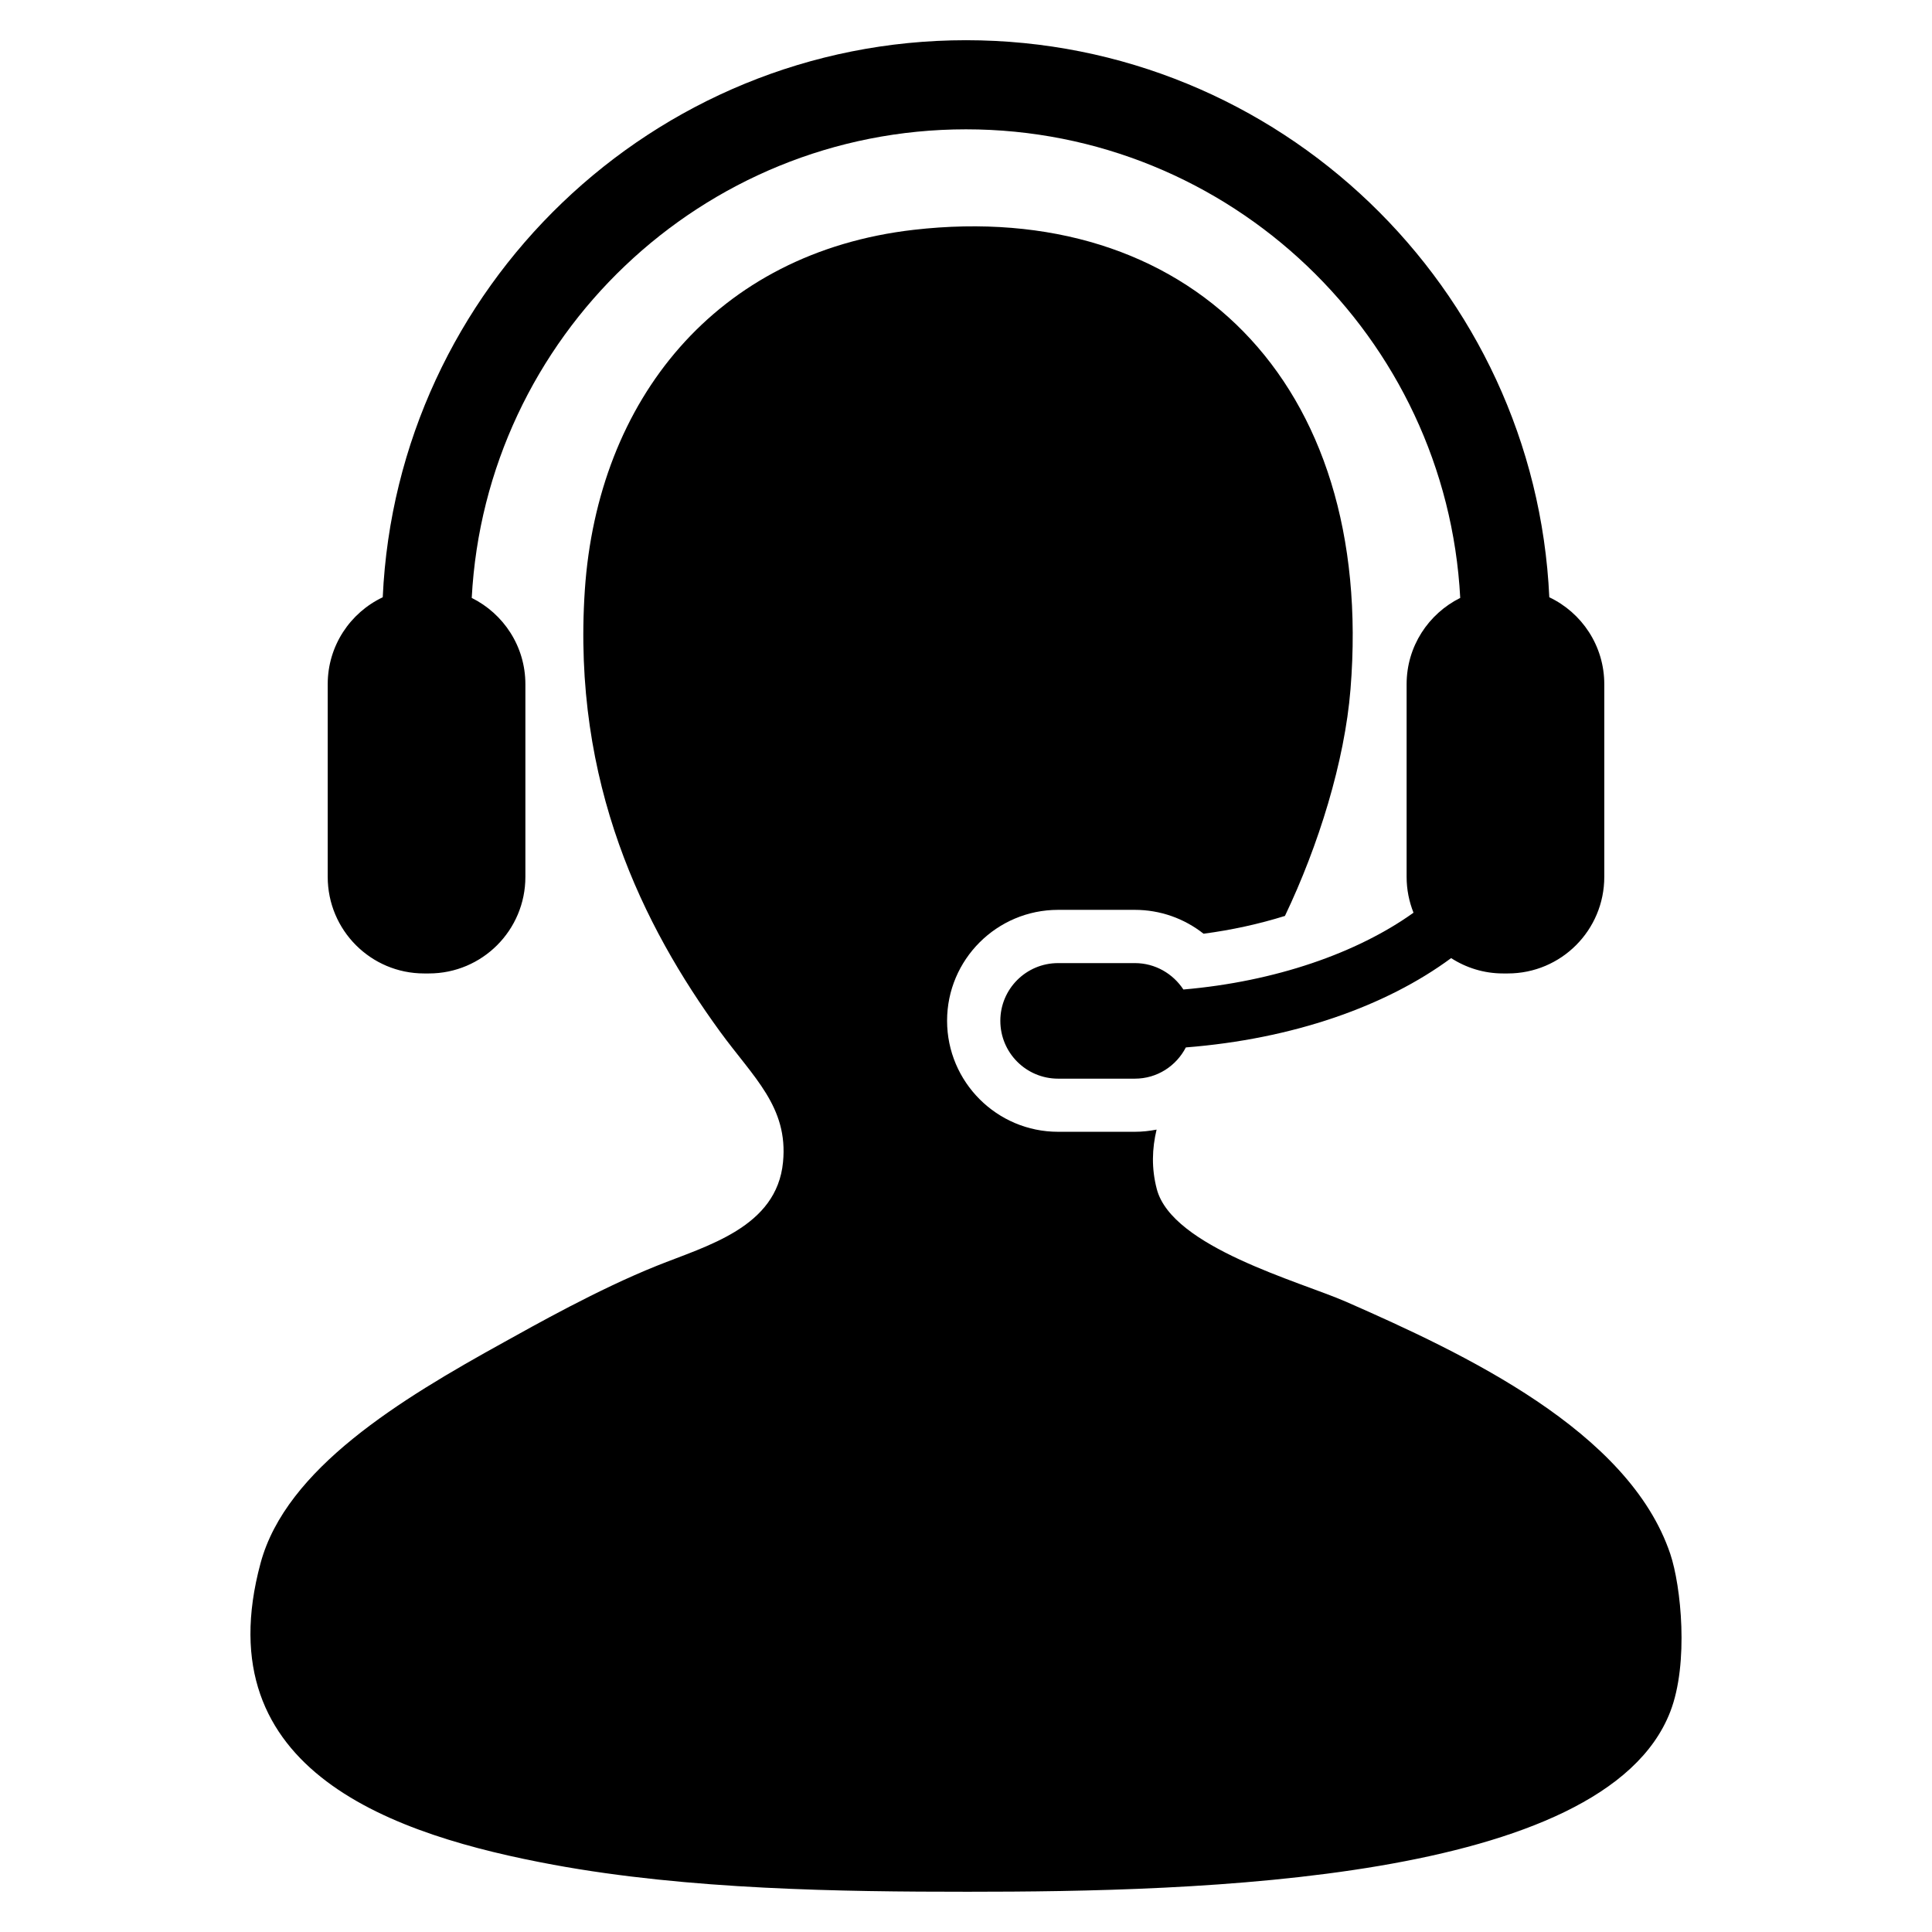 <svg width="48" height="48" viewBox="0 0 48 48" fill="none" xmlns="http://www.w3.org/2000/svg">
<path d="M41.498 38.608C40.468 35.544 36.366 33.626 33.441 32.341C32.294 31.839 29.122 30.988 28.741 29.545C28.604 29.025 28.623 28.535 28.735 28.065C28.558 28.099 28.379 28.119 28.194 28.119H26.288C24.767 28.119 23.53 26.881 23.53 25.36C23.53 23.84 24.767 22.605 26.288 22.605H28.194C28.824 22.605 29.421 22.818 29.902 23.198C30.608 23.105 31.289 22.954 31.924 22.756C32.758 21.009 33.408 18.921 33.553 17.123C34.175 9.432 29.46 4.932 22.7 5.71C17.784 6.276 14.848 9.941 14.53 14.66C14.209 19.469 15.993 23.022 17.887 25.627C18.716 26.767 19.588 27.499 19.454 28.872C19.299 30.495 17.563 30.948 16.321 31.447C14.85 32.037 13.266 32.934 12.518 33.348C9.94 34.772 7.111 36.486 6.475 38.831C5.067 44.028 9.822 45.603 13.748 46.329C17.118 46.951 20.917 47 24.042 47C29.694 47 39.859 46.774 41.498 42.525C41.964 41.319 41.764 39.398 41.498 38.608Z" fill="black"/>
<path d="M29.401 24.584C29.142 24.19 28.7 23.928 28.195 23.928H26.289C25.494 23.928 24.853 24.57 24.853 25.362C24.853 26.156 25.494 26.799 26.289 26.799H28.195C28.752 26.799 29.224 26.482 29.462 26.023C32.12 25.814 34.431 25.002 36.053 23.804C36.426 24.044 36.867 24.185 37.342 24.185H37.462C38.786 24.185 39.858 23.112 39.858 21.786V16.998C39.858 16.044 39.298 15.221 38.492 14.839C38.14 7.15 31.775 0.999 24 0.999C16.225 0.999 9.859 7.15 9.509 14.839C8.701 15.222 8.142 16.044 8.142 16.998V21.786C8.142 23.112 9.214 24.185 10.536 24.185H10.657C11.98 24.185 13.053 23.112 13.053 21.786V16.998C13.053 16.058 12.509 15.247 11.72 14.855C12.062 8.377 17.438 3.213 24 3.213C30.56 3.213 35.938 8.377 36.279 14.855C35.49 15.248 34.947 16.058 34.947 16.998V21.786C34.947 22.104 35.009 22.4 35.118 22.676C33.722 23.675 31.689 24.387 29.401 24.584Z" fill="black"/>
</svg>
